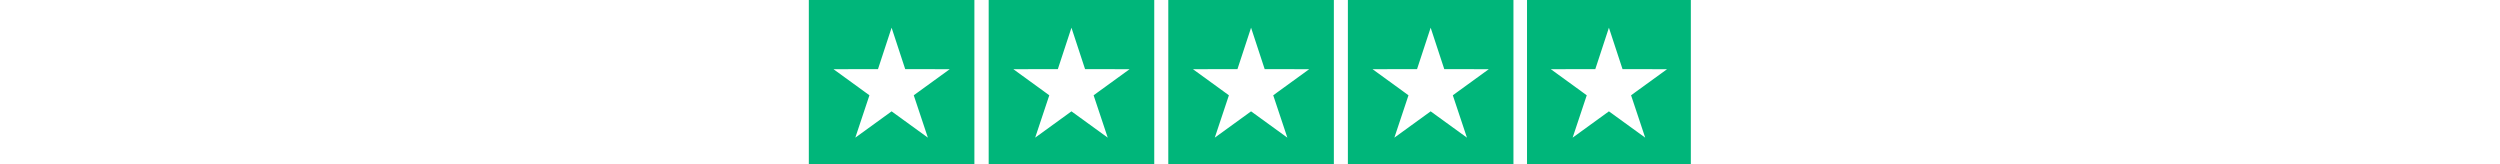 <svg xmlns="http://www.w3.org/2000/svg" viewBox="0 0 365 68" height="24px">
    <g>
        <path class="cls-4" d="m0,0l0,68.4c-0.09,0 68.49,0 68.49,0l0,-68.4l-68.49,0zm49.25,56.94l-15.01,-10.88l-15.01,10.88l5.84,-17.52l-2.34,-1.71l-12.53,-9.09l18.41,-0.03l5.63,-17.13l5.63,17.13l18.42,0.03l-13.24,9.6l-1.64,1.2l5.84,17.52z" fill="#00b67a" id="star_1"></path>
        <path class="cls-4" d="m74.4,0l0,68.4c-0.09,0 68.49,0 68.49,0l0,-68.4l-68.49,0zm49.25,56.94l-15.01,-10.88l-15.01,10.88l5.84,-17.52l-2.34,-1.71l-12.53,-9.09l18.41,-0.03l5.63,-17.13l5.63,17.13l18.42,0.03l-13.24,9.6l-1.64,1.2l5.84,17.52z" fill="#00b67a" id="star_2"></path>
        <path class="cls-4" d="m222.99,0l0,68.4c-0.09,0 68.49,0 68.49,0l0,-68.4l-68.49,0zm49.25,56.94l-15.01,-10.88l-15.01,10.88l5.84,-17.52l-2.34,-1.71l-12.53,-9.09l18.41,-0.03l5.63,-17.13l5.63,17.13l18.42,0.03l-13.24,9.6l-1.64,1.2l5.84,17.52z" fill="#00b67a" id="star_3"></path>
        <path class="cls-4" d="m148.7,0l0,68.4c-0.09,0 68.49,0 68.49,0l0,-68.4l-68.49,0zm49.25,56.94l-15.01,-10.88l-15.01,10.88l5.84,-17.52l-2.34,-1.71l-12.53,-9.09l18.41,-0.03l5.63,-17.13l5.63,17.13l18.42,0.03l-13.24,9.6l-1.64,1.2l5.84,17.52z" fill="#00b67a" id="star_4"></path>
        <path class="cls-4" d="m297.09,0l0,68.4c-0.09,0 67.77,0 67.77,0l0,-68.4l-67.77,0zm48.89,56.94l-15.01,-10.88l-15.01,10.88l5.84,-17.52l-2.34,-1.71l-12.53,-9.09l18.41,-0.03l5.63,-17.13l5.63,17.13l18.42,0.03l-13.24,9.6l-1.64,1.2l5.84,17.52z" fill="#00b67a" id="star_5"></path>
    </g>
</svg>